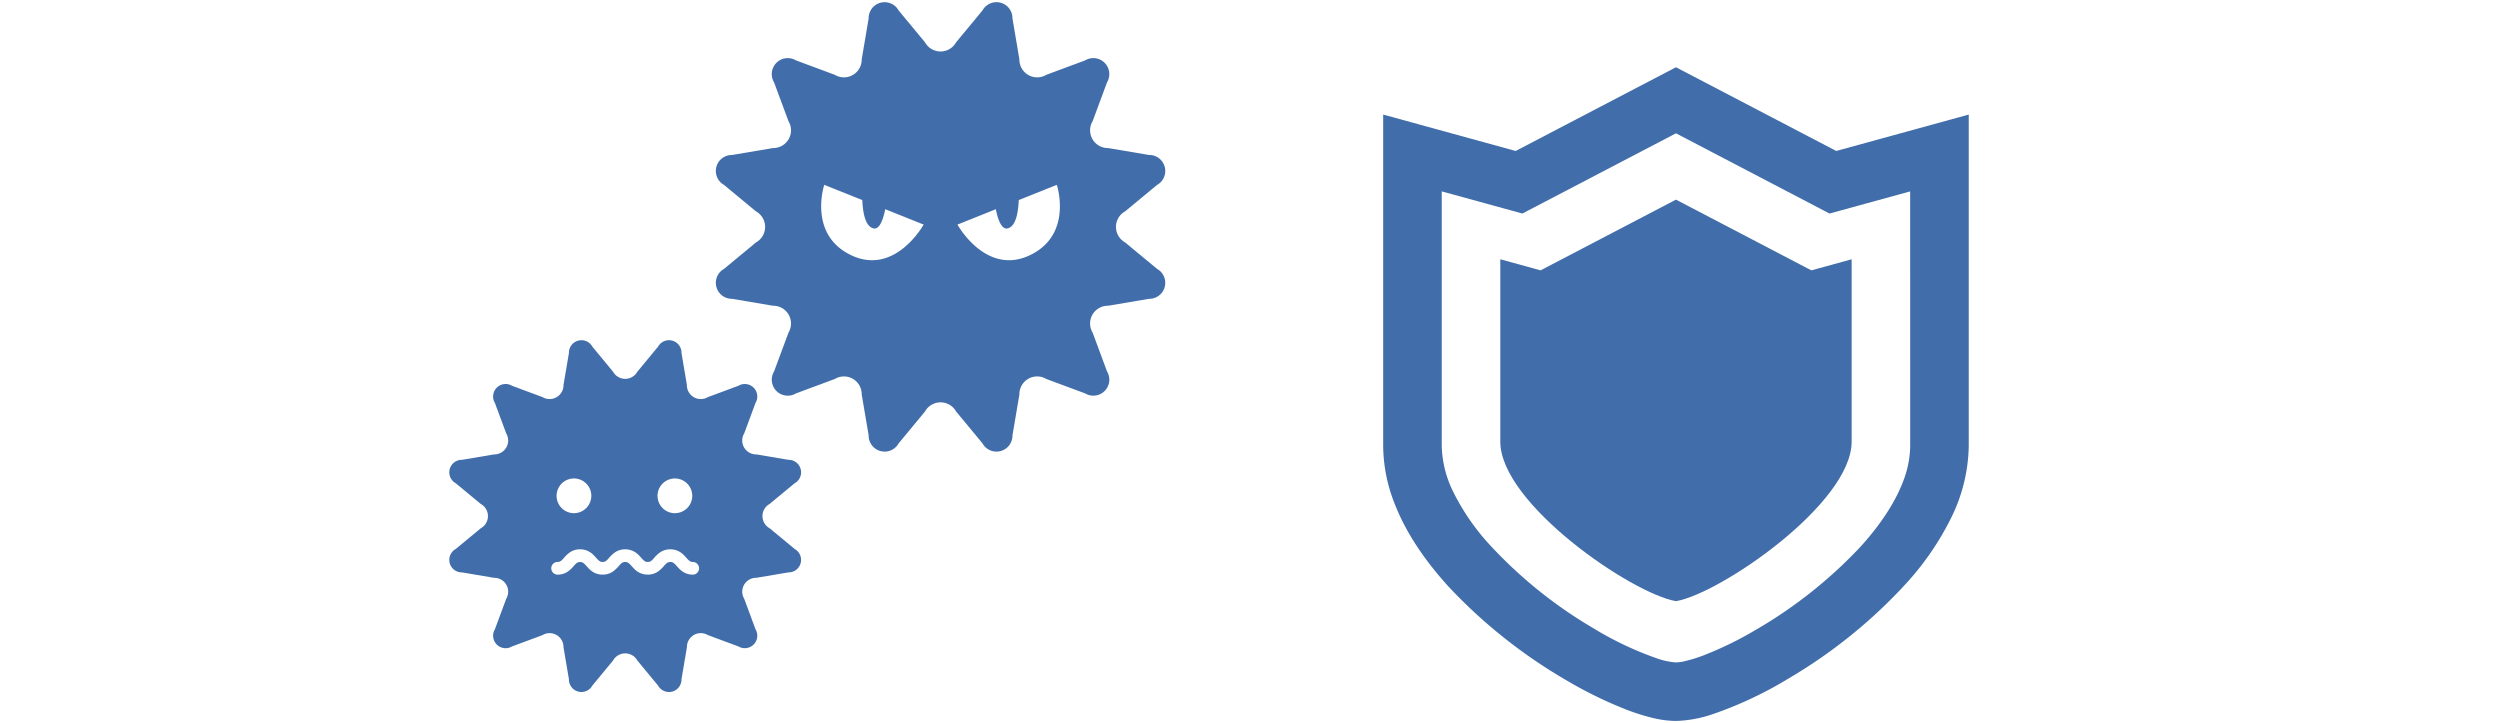 <svg xmlns="http://www.w3.org/2000/svg" width="560" height="162" viewBox="0 0 560 162"><g transform="translate(-275.344 -8878.5)"><rect width="560" height="162" transform="translate(275.344 8878.5)" fill="#fff" opacity="0"/><g transform="translate(585.175 8893.563)"><path d="M128.18,18.753,92.277,0,56.368,18.755,26.693,10.6v74.19a35.625,35.625,0,0,0,2.421,12.594c2.662,7.009,7.12,13.373,12.379,19.124a115.954,115.954,0,0,0,26.782,21.128A91.643,91.643,0,0,0,81.185,143.9a47.324,47.324,0,0,0,5.708,1.811,23.317,23.317,0,0,0,5.385.722,27.9,27.9,0,0,0,8.308-1.552,86.694,86.694,0,0,0,17-8.016,113.848,113.848,0,0,0,26.59-21.6,63.679,63.679,0,0,0,9.674-14.188,37.5,37.5,0,0,0,4.012-16.289V10.6Zm16.565,66.035a22.492,22.492,0,0,1-1.575,7.957c-1.822,4.852-5.3,10.022-9.779,14.9a103.024,103.024,0,0,1-23.669,18.63A78.884,78.884,0,0,1,98.7,131.648a34.47,34.47,0,0,1-4.112,1.314,10.819,10.819,0,0,1-2.308.359,16.284,16.284,0,0,1-4.3-.922,74.276,74.276,0,0,1-14.306-6.8,101.006,101.006,0,0,1-23.454-19,50.728,50.728,0,0,1-7.7-11.224,24.433,24.433,0,0,1-2.708-10.583V27.807l18.059,4.962L92.277,14.8l34.4,17.972,2.487-.684,15.576-4.278Z" transform="translate(-26.693)" fill="#416eaa"/><path d="M157.767,103.69l-30.327,15.838-9.023-2.48V157.9c0,13.906,29.505,34.066,39.351,35.731,9.846-1.665,39.351-21.825,39.351-35.731V117.048l-9.031,2.48Z" transform="translate(-92.182 -74.034)" fill="#416eaa"/></g><g transform="translate(435.692 8878.989)"><path d="M98.835,59.735l-7.152-5.921a3.977,3.977,0,0,1,0-6.956l7.152-5.919a3.583,3.583,0,0,0-1.8-6.714l-9.154-1.55a3.975,3.975,0,0,1-3.473-6.024l3.228-8.7a3.581,3.581,0,0,0-4.91-4.913l-8.7,3.234A3.98,3.98,0,0,1,68,12.794L66.447,3.639a3.579,3.579,0,0,0-6.707-1.8L53.818,8.993a3.978,3.978,0,0,1-6.957,0L40.943,1.842a3.582,3.582,0,0,0-6.712,1.8L32.68,12.794a3.981,3.981,0,0,1-6.026,3.477l-8.7-3.233a3.581,3.581,0,0,0-4.911,4.913l3.234,8.7A3.98,3.98,0,0,1,12.8,32.677l-9.157,1.55A3.582,3.582,0,0,0,1.847,40.94L9,46.859a3.983,3.983,0,0,1,0,6.956L1.847,59.735a3.58,3.58,0,0,0,1.794,6.709L12.8,68a3.978,3.978,0,0,1,3.478,6.023l-3.234,8.7a3.58,3.58,0,0,0,4.911,4.912l8.7-3.232a3.978,3.978,0,0,1,6.026,3.477l1.552,9.154a3.583,3.583,0,0,0,6.712,1.8l5.918-7.152a3.981,3.981,0,0,1,6.957,0l5.922,7.152a3.58,3.58,0,0,0,6.707-1.8L68,87.878A3.978,3.978,0,0,1,74.024,84.4l8.7,3.232a3.58,3.58,0,0,0,4.91-4.912l-3.228-8.7A3.973,3.973,0,0,1,87.882,68l9.154-1.553a3.581,3.581,0,0,0,1.8-6.709ZM29.372,56.182c-8.528-4.873-5.083-15.268-5.083-15.268l8.522,3.409c.124,2.724.614,5.877,2.5,6.349,1.311.324,2.163-1.874,2.636-4.3l8.606,3.444S39.761,62.119,29.372,56.182Zm41.93,0C60.912,62.119,54.125,49.82,54.125,49.82l8.6-3.444c.473,2.421,1.327,4.619,2.636,4.3,1.888-.472,2.373-3.625,2.5-6.349l8.526-3.409S79.83,51.309,71.3,56.182Z" transform="translate(-0.005 0)" fill="#416eaa"/></g><g transform="translate(376 8954.716)"><path d="M77.342,46.745l-5.6-4.634a3.112,3.112,0,0,1,0-5.443l5.6-4.632a2.8,2.8,0,0,0-1.408-5.253L68.77,25.57a3.112,3.112,0,0,1-2.718-4.714l2.526-6.81a2.8,2.8,0,0,0-3.84-3.845l-6.814,2.531a3.114,3.114,0,0,1-4.713-2.721L52,2.845A2.8,2.8,0,0,0,46.747,1.44l-4.631,5.6a3.115,3.115,0,0,1-5.447,0l-4.631-5.6a2.8,2.8,0,0,0-5.251,1.405l-1.215,7.166a3.114,3.114,0,0,1-4.713,2.721L14.048,10.2a2.8,2.8,0,0,0-3.842,3.845l2.528,6.81a3.112,3.112,0,0,1-2.719,4.714L2.85,26.784a2.8,2.8,0,0,0-1.408,5.253l5.6,4.632a3.112,3.112,0,0,1,0,5.443l-5.6,4.634A2.8,2.8,0,0,0,2.85,52l7.164,1.215a3.111,3.111,0,0,1,2.719,4.713l-2.528,6.811a2.8,2.8,0,0,0,3.842,3.843l6.812-2.529a3.112,3.112,0,0,1,4.713,2.721l1.215,7.164a2.8,2.8,0,0,0,5.251,1.405l4.631-5.6a3.117,3.117,0,0,1,5.447,0l4.631,5.6A2.8,2.8,0,0,0,52,75.934l1.213-7.164a3.113,3.113,0,0,1,4.713-2.721l6.814,2.529a2.8,2.8,0,0,0,3.84-3.843l-2.526-6.811a3.111,3.111,0,0,1,2.718-4.713L75.935,52a2.8,2.8,0,0,0,1.407-5.25ZM50.524,30.959a3.888,3.888,0,1,1-3.89,3.887A3.892,3.892,0,0,1,50.524,30.959Zm-22.611,0a3.888,3.888,0,1,1-3.89,3.887A3.891,3.891,0,0,1,27.913,30.959ZM54.554,52.5a4.107,4.107,0,0,1-1.817-.406,4.824,4.824,0,0,1-1.225-.9c-.215-.218-.4-.421-.569-.61a4.434,4.434,0,0,0-.729-.711,1.175,1.175,0,0,0-.724-.207,1.238,1.238,0,0,0-.561.119,1.853,1.853,0,0,0-.476.366c-.137.132-.265.277-.405.435a7.082,7.082,0,0,1-1.309,1.223,4,4,0,0,1-2.266.686h-.04a4.109,4.109,0,0,1-1.813-.406,4.61,4.61,0,0,1-1.226-.9c-.21-.212-.4-.417-.565-.605a4.6,4.6,0,0,0-.729-.709,1.171,1.171,0,0,0-.723-.206,1.229,1.229,0,0,0-.559.118,1.917,1.917,0,0,0-.474.367c-.137.132-.266.278-.406.436a7.113,7.113,0,0,1-1.305,1.222,3.987,3.987,0,0,1-2.265.686,4.143,4.143,0,0,1-1.849-.406,4.659,4.659,0,0,1-1.226-.9c-.21-.212-.392-.414-.56-.6A4.484,4.484,0,0,0,30,49.881a1.159,1.159,0,0,0-.719-.207,1.239,1.239,0,0,0-.565.119,1.88,1.88,0,0,0-.47.366c-.139.132-.268.28-.409.44a7.112,7.112,0,0,1-1.3,1.217,3.979,3.979,0,0,1-2.267.687,1.423,1.423,0,1,1-.034-2.846,1.225,1.225,0,0,0,.567-.117,1.935,1.935,0,0,0,.477-.366c.134-.129.262-.275.4-.433a7.023,7.023,0,0,1,1.31-1.227,3.994,3.994,0,0,1,2.269-.684,4.109,4.109,0,0,1,1.845.408,4.727,4.727,0,0,1,1.226.9c.213.216.4.422.568.61a4.344,4.344,0,0,0,.725.707,1.155,1.155,0,0,0,.72.206,1.216,1.216,0,0,0,.56-.117,1.985,1.985,0,0,0,.478-.368c.127-.124.253-.266.39-.422a7.163,7.163,0,0,1,1.316-1.235,4.007,4.007,0,0,1,2.269-.686,4.15,4.15,0,0,1,1.847.407,4.752,4.752,0,0,1,1.226.894c.214.218.4.421.568.61a4.48,4.48,0,0,0,.727.712,1.17,1.17,0,0,0,.723.205,1.228,1.228,0,0,0,.563-.117,1.959,1.959,0,0,0,.476-.367c.137-.13.265-.277.4-.435a7.216,7.216,0,0,1,1.308-1.223,4.011,4.011,0,0,1,2.272-.686,4.14,4.14,0,0,1,1.848.407,4.622,4.622,0,0,1,1.226.9c.212.215.4.419.568.607a4.408,4.408,0,0,0,.729.712,1.163,1.163,0,0,0,.722.205,1.423,1.423,0,0,1-.006,2.845Z" transform="translate(-0.002 0.001)" fill="#416eaa"/></g></g></svg>